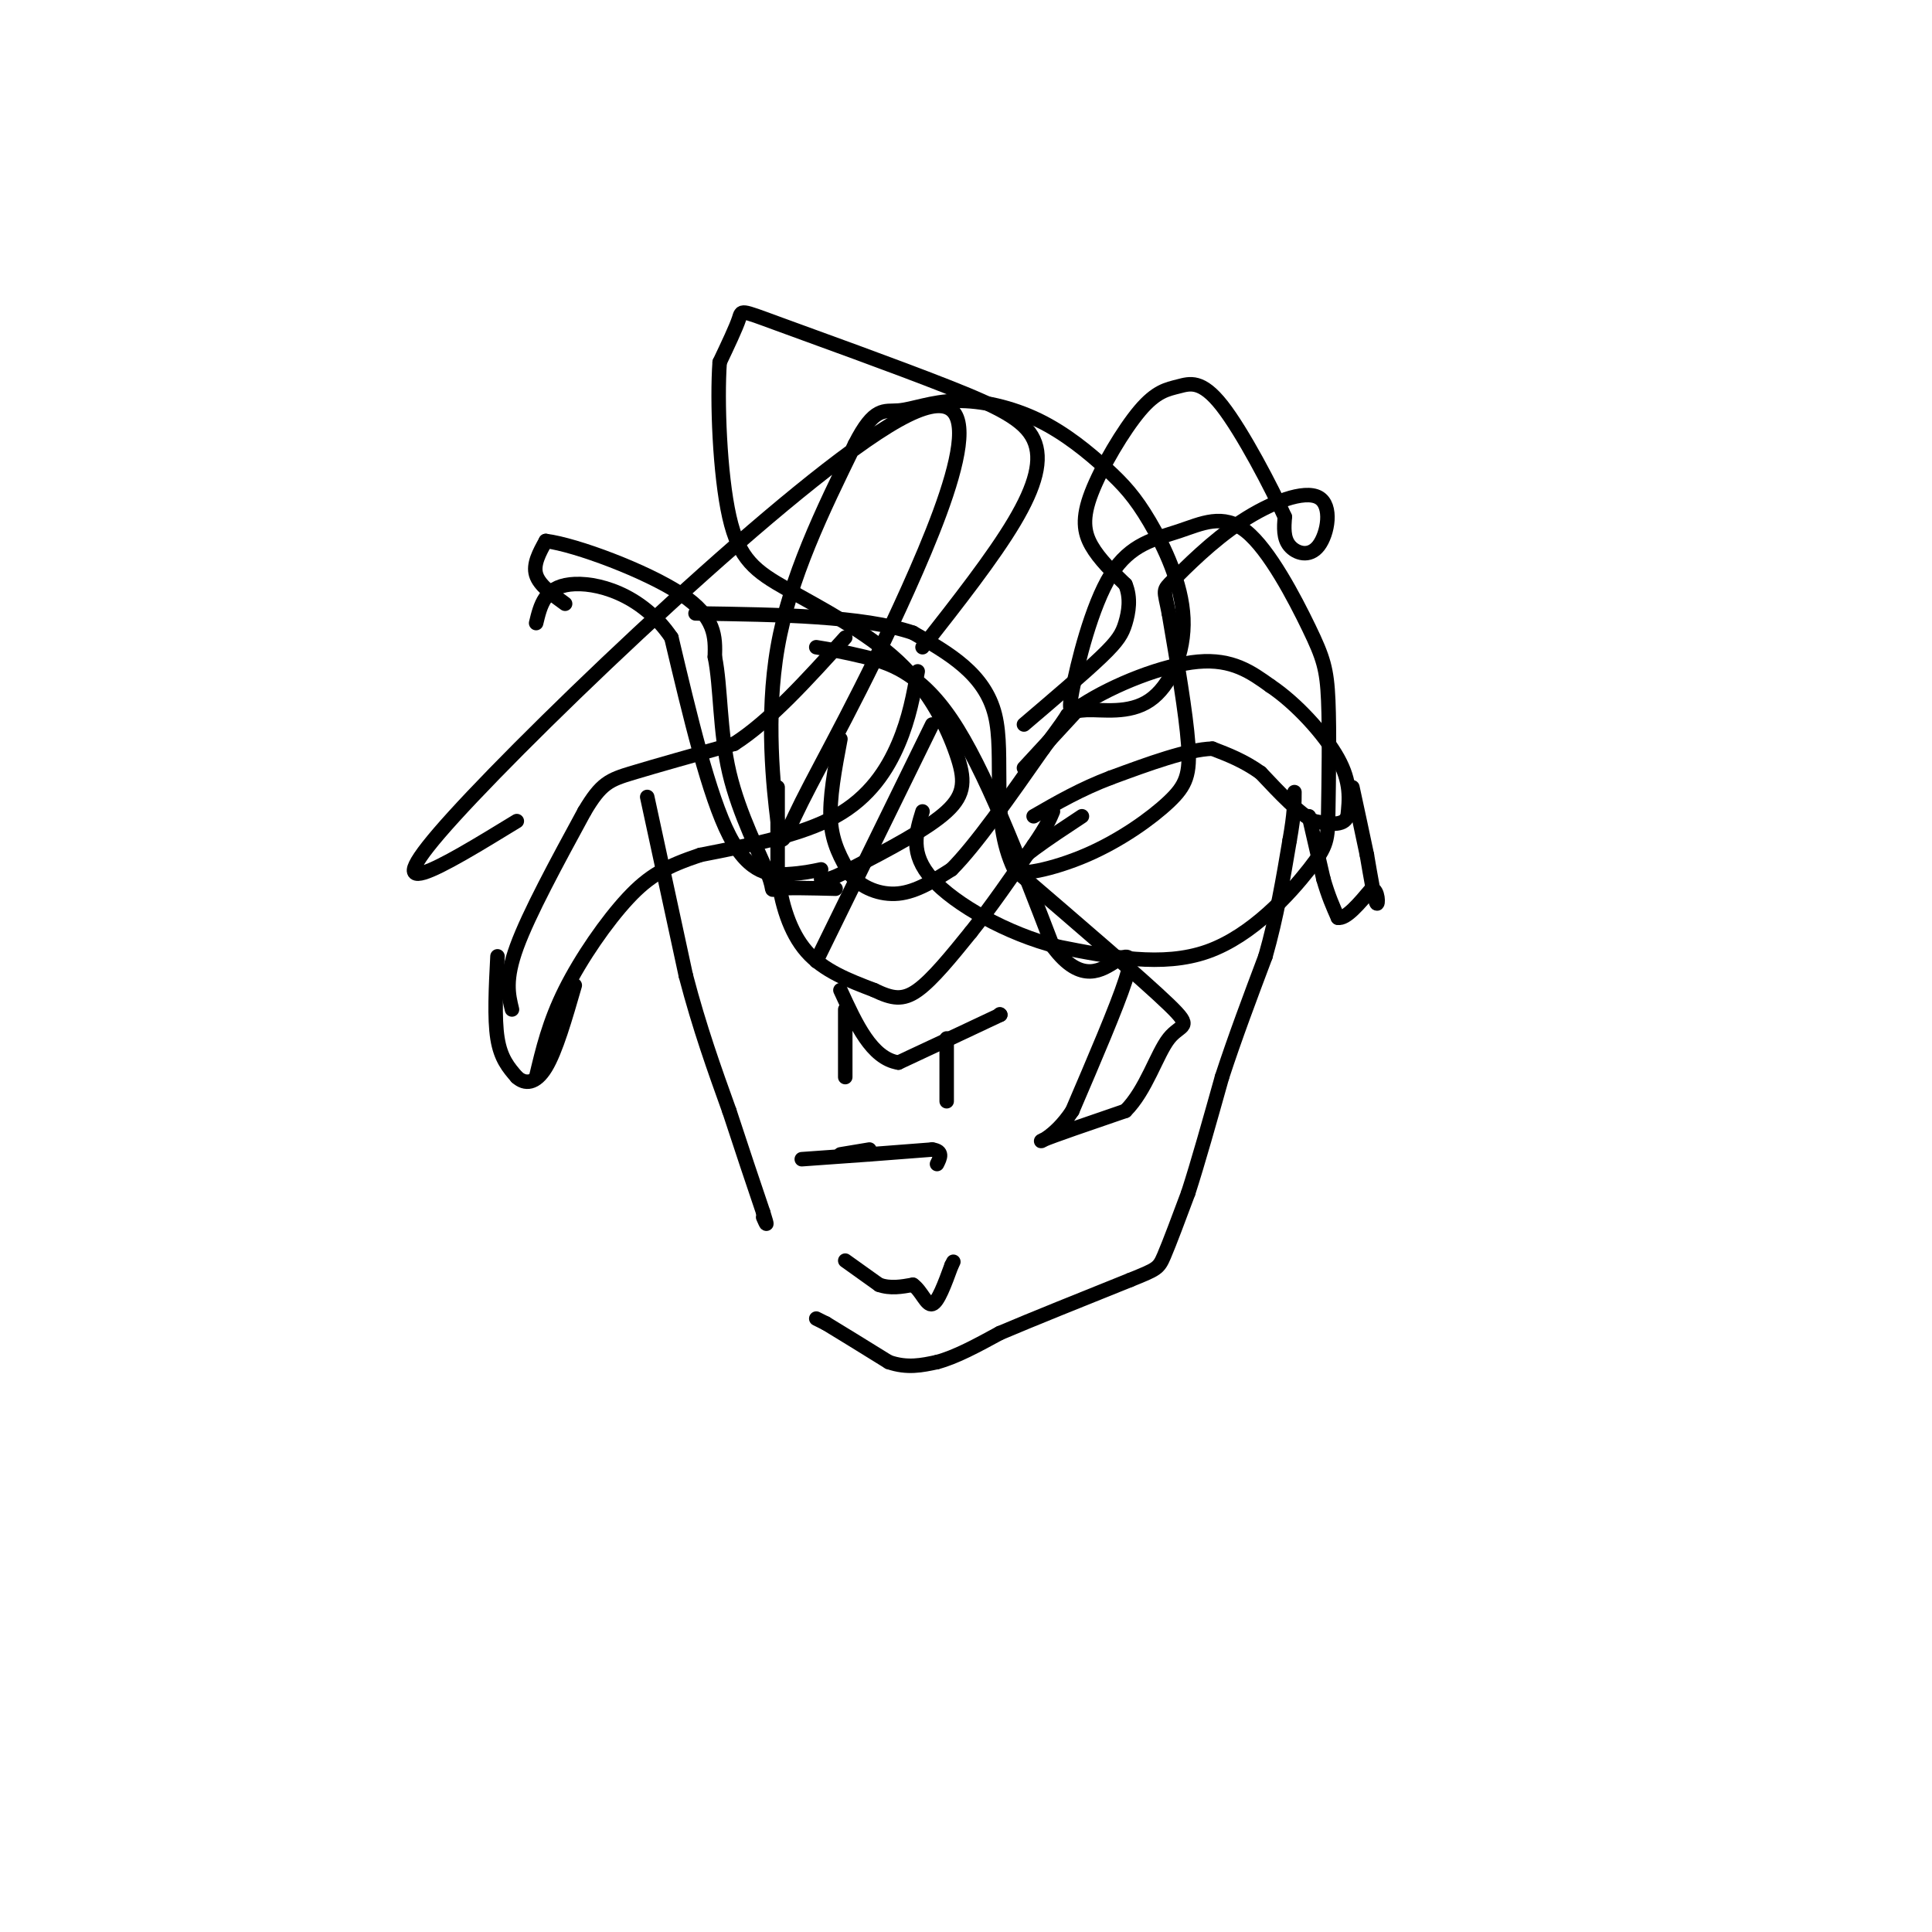 <svg viewBox='0 0 400 400' version='1.1' xmlns='http://www.w3.org/2000/svg' xmlns:xlink='http://www.w3.org/1999/xlink'><g fill='none' stroke='#000000' stroke-width='3' stroke-linecap='round' stroke-linejoin='round'><path d='M134,165c0.000,0.000 8.000,37.000 8,37'/><path d='M142,202c2.833,10.833 5.917,19.417 9,28'/><path d='M151,230c2.667,8.167 4.833,14.583 7,21'/><path d='M158,251c1.167,3.667 0.583,2.333 0,1'/><path d='M169,273c0.000,0.000 2.000,1.000 2,1'/><path d='M171,274c2.500,1.500 7.750,4.750 13,8'/><path d='M184,282c3.833,1.333 6.917,0.667 10,0'/><path d='M194,282c3.833,-1.000 8.417,-3.500 13,-6'/><path d='M207,276c6.667,-2.833 16.833,-6.917 27,-11'/><path d='M234,265c5.533,-2.244 5.867,-2.356 7,-5c1.133,-2.644 3.067,-7.822 5,-13'/><path d='M246,247c2.000,-6.167 4.500,-15.083 7,-24'/><path d='M253,223c2.667,-8.167 5.833,-16.583 9,-25'/><path d='M262,198c2.333,-8.167 3.667,-16.083 5,-24'/><path d='M267,174c1.000,-5.667 1.000,-7.833 1,-10'/><path d='M161,163c0.000,0.000 0.000,18.000 0,18'/><path d='M161,181c0.711,6.000 2.489,12.000 6,16c3.511,4.000 8.756,6.000 14,8'/><path d='M181,205c3.689,1.778 5.911,2.222 9,0c3.089,-2.222 7.044,-7.111 11,-12'/><path d='M201,193c4.000,-5.000 8.500,-11.500 13,-18'/><path d='M214,175c2.833,-4.167 3.417,-5.583 4,-7'/><path d='M174,153c-1.167,6.167 -2.333,12.333 -2,17c0.333,4.667 2.167,7.833 4,11'/><path d='M176,181c2.356,2.822 6.244,4.378 10,4c3.756,-0.378 7.378,-2.689 11,-5'/><path d='M197,180c5.000,-5.000 12.000,-15.000 19,-25'/><path d='M216,155c4.000,-5.333 4.500,-6.167 5,-7'/><path d='M212,159c0.000,0.000 12.000,-13.000 12,-13'/><path d='M224,146c6.533,-4.244 16.867,-8.356 24,-9c7.133,-0.644 11.067,2.178 15,5'/><path d='M263,142c5.356,3.578 11.244,10.022 14,15c2.756,4.978 2.378,8.489 2,12'/><path d='M279,169c-0.833,2.167 -3.917,1.583 -7,1'/><path d='M272,170c-3.000,-1.500 -7.000,-5.750 -11,-10'/><path d='M261,160c-3.500,-2.500 -6.750,-3.750 -10,-5'/><path d='M251,155c-5.167,0.167 -13.083,3.083 -21,6'/><path d='M230,161c-6.167,2.333 -11.083,5.167 -16,8'/><path d='M271,169c0.000,0.000 3.000,13.000 3,13'/><path d='M274,182c1.000,3.500 2.000,5.750 3,8'/><path d='M277,190c1.667,0.333 4.333,-2.833 7,-6'/><path d='M284,184c1.400,0.178 1.400,3.622 1,3c-0.400,-0.622 -1.200,-5.311 -2,-10'/><path d='M283,177c-0.833,-4.000 -1.917,-9.000 -3,-14'/><path d='M175,261c0.000,0.000 7.000,5.000 7,5'/><path d='M182,266c2.333,0.833 4.667,0.417 7,0'/><path d='M189,266c1.800,1.244 2.800,4.356 4,4c1.200,-0.356 2.600,-4.178 4,-8'/><path d='M197,262c0.667,-1.333 0.333,-0.667 0,0'/><path d='M207,210c0.000,0.000 0.100,0.100 0.1,0.1'/><path d='M207.1,210.1c-3.500,1.667 -12.300,5.783 -21.1,9.9'/><path d='M186,220c-5.517,-0.850 -8.758,-7.925 -12,-15'/><path d='M196,215c0.000,0.000 0.000,13.000 0,13'/><path d='M175,209c0.000,0.000 0.000,14.000 0,14'/><path d='M190,139c-0.867,4.844 -1.733,9.689 -4,15c-2.267,5.311 -5.933,11.089 -13,15c-7.067,3.911 -17.533,5.956 -28,8'/><path d='M145,177c-7.024,2.357 -10.583,4.250 -15,9c-4.417,4.750 -9.690,12.357 -13,19c-3.310,6.643 -4.655,12.321 -6,18'/><path d='M106,209c-0.750,-3.083 -1.500,-6.167 1,-13c2.500,-6.833 8.250,-17.417 14,-28'/><path d='M121,168c3.467,-5.867 5.133,-6.533 10,-8c4.867,-1.467 12.933,-3.733 21,-6'/><path d='M152,154c7.333,-4.667 15.167,-13.333 23,-22'/><path d='M103,198c-0.333,6.417 -0.667,12.833 0,17c0.667,4.167 2.333,6.083 4,8'/><path d='M107,223c1.689,1.556 3.911,1.444 6,-2c2.089,-3.444 4.044,-10.222 6,-17'/><path d='M170,180c-1.889,0.400 -3.778,0.800 -7,1c-3.222,0.200 -7.778,0.200 -12,-8c-4.222,-8.200 -8.111,-24.600 -12,-41'/><path d='M139,132c-6.222,-9.178 -15.778,-11.622 -21,-11c-5.222,0.622 -6.111,4.311 -7,8'/><path d='M117,125c-2.667,-1.917 -5.333,-3.833 -6,-6c-0.667,-2.167 0.667,-4.583 2,-7'/><path d='M113,112c6.222,0.778 20.778,6.222 28,11c7.222,4.778 7.111,8.889 7,13'/><path d='M148,136c1.271,6.222 0.949,15.276 3,24c2.051,8.724 6.475,17.118 8,21c1.525,3.882 0.150,3.252 2,3c1.850,-0.252 6.925,-0.126 12,0'/><path d='M169,134c2.689,0.444 5.378,0.889 10,2c4.622,1.111 11.178,2.889 18,13c6.822,10.111 13.911,28.556 21,47'/><path d='M218,196c5.940,8.036 10.292,4.625 13,3c2.708,-1.625 3.774,-1.464 2,4c-1.774,5.464 -6.387,16.232 -11,27'/><path d='M222,230c-3.800,5.800 -7.800,6.800 -6,6c1.800,-0.800 9.400,-3.400 17,-6'/><path d='M233,230c4.286,-4.238 6.500,-11.833 9,-15c2.500,-3.167 5.286,-1.905 0,-7c-5.286,-5.095 -18.643,-16.548 -32,-28'/><path d='M210,180c-5.111,-10.711 -1.889,-23.489 -4,-32c-2.111,-8.511 -9.556,-12.756 -17,-17'/><path d='M189,131c-10.333,-3.500 -27.667,-3.750 -45,-4'/><path d='M224,169c-7.139,4.708 -14.278,9.416 -14,11c0.278,1.584 7.971,0.043 15,-3c7.029,-3.043 13.392,-7.589 17,-11c3.608,-3.411 4.459,-5.689 4,-12c-0.459,-6.311 -2.230,-16.656 -4,-27'/><path d='M242,127c-0.988,-5.158 -1.460,-4.551 1,-7c2.460,-2.449 7.850,-7.952 14,-12c6.150,-4.048 13.061,-6.642 16,-5c2.939,1.642 1.907,7.519 0,10c-1.907,2.481 -4.688,1.566 -6,0c-1.312,-1.566 -1.156,-3.783 -1,-6'/><path d='M266,107c-2.641,-5.877 -8.744,-17.569 -13,-23c-4.256,-5.431 -6.665,-4.602 -9,-4c-2.335,0.602 -4.595,0.976 -8,5c-3.405,4.024 -7.955,11.699 -10,17c-2.045,5.301 -1.584,8.229 0,11c1.584,2.771 4.292,5.386 7,8'/><path d='M233,121c1.190,2.798 0.667,5.792 0,8c-0.667,2.208 -1.476,3.631 -5,7c-3.524,3.369 -9.762,8.685 -16,14'/><path d='M191,134c7.300,-9.298 14.600,-18.596 19,-26c4.400,-7.404 5.900,-12.915 4,-17c-1.900,-4.085 -7.200,-6.744 -18,-11c-10.800,-4.256 -27.100,-10.107 -35,-13c-7.900,-2.893 -7.400,-2.826 -8,-1c-0.600,1.826 -2.300,5.413 -4,9'/><path d='M149,75c-0.570,7.902 0.005,23.157 2,32c1.995,8.843 5.410,11.273 12,15c6.590,3.727 16.354,8.752 23,15c6.646,6.248 10.174,13.721 12,19c1.826,5.279 1.950,8.366 -2,12c-3.950,3.634 -11.975,7.817 -20,12'/><path d='M176,180c-4.333,2.333 -5.167,2.167 -6,2'/><path d='M107,170c-15.683,9.593 -31.366,19.185 -13,-1c18.366,-20.185 70.780,-70.148 92,-82c21.220,-11.852 11.247,14.407 2,35c-9.247,20.593 -17.767,35.520 -22,44c-4.233,8.480 -4.178,10.514 -5,4c-0.822,-6.514 -2.521,-21.575 0,-36c2.521,-14.425 9.260,-28.212 16,-42'/><path d='M177,92c4.009,-7.932 6.031,-6.762 9,-7c2.969,-0.238 6.885,-1.883 12,-2c5.115,-0.117 11.429,1.294 17,4c5.571,2.706 10.398,6.705 14,10c3.602,3.295 5.979,5.885 9,11c3.021,5.115 6.685,12.756 7,20c0.315,7.244 -2.718,14.092 -7,17c-4.282,2.908 -9.811,1.876 -13,2c-3.189,0.124 -4.036,1.406 -3,-4c1.036,-5.406 3.956,-17.499 8,-24c4.044,-6.501 9.213,-7.411 14,-9c4.787,-1.589 9.191,-3.856 14,0c4.809,3.856 10.022,13.836 13,20c2.978,6.164 3.721,8.514 4,15c0.279,6.486 0.096,17.110 0,23c-0.096,5.890 -0.103,7.047 -4,12c-3.897,4.953 -11.685,13.701 -21,17c-9.315,3.299 -20.158,1.150 -31,-1'/><path d='M219,196c-10.511,-2.644 -21.289,-8.756 -26,-14c-4.711,-5.244 -3.356,-9.622 -2,-14'/><path d='M193,150c0.000,0.000 -24.000,49.000 -24,49'/><path d='M166,240c0.000,0.000 14.000,-1.000 14,-1'/><path d='M180,239c4.500,-0.333 8.750,-0.667 13,-1'/><path d='M193,238c2.333,0.333 1.667,1.667 1,3'/><path d='M174,239c0.000,0.000 6.000,-1.000 6,-1'/></g>
</svg>